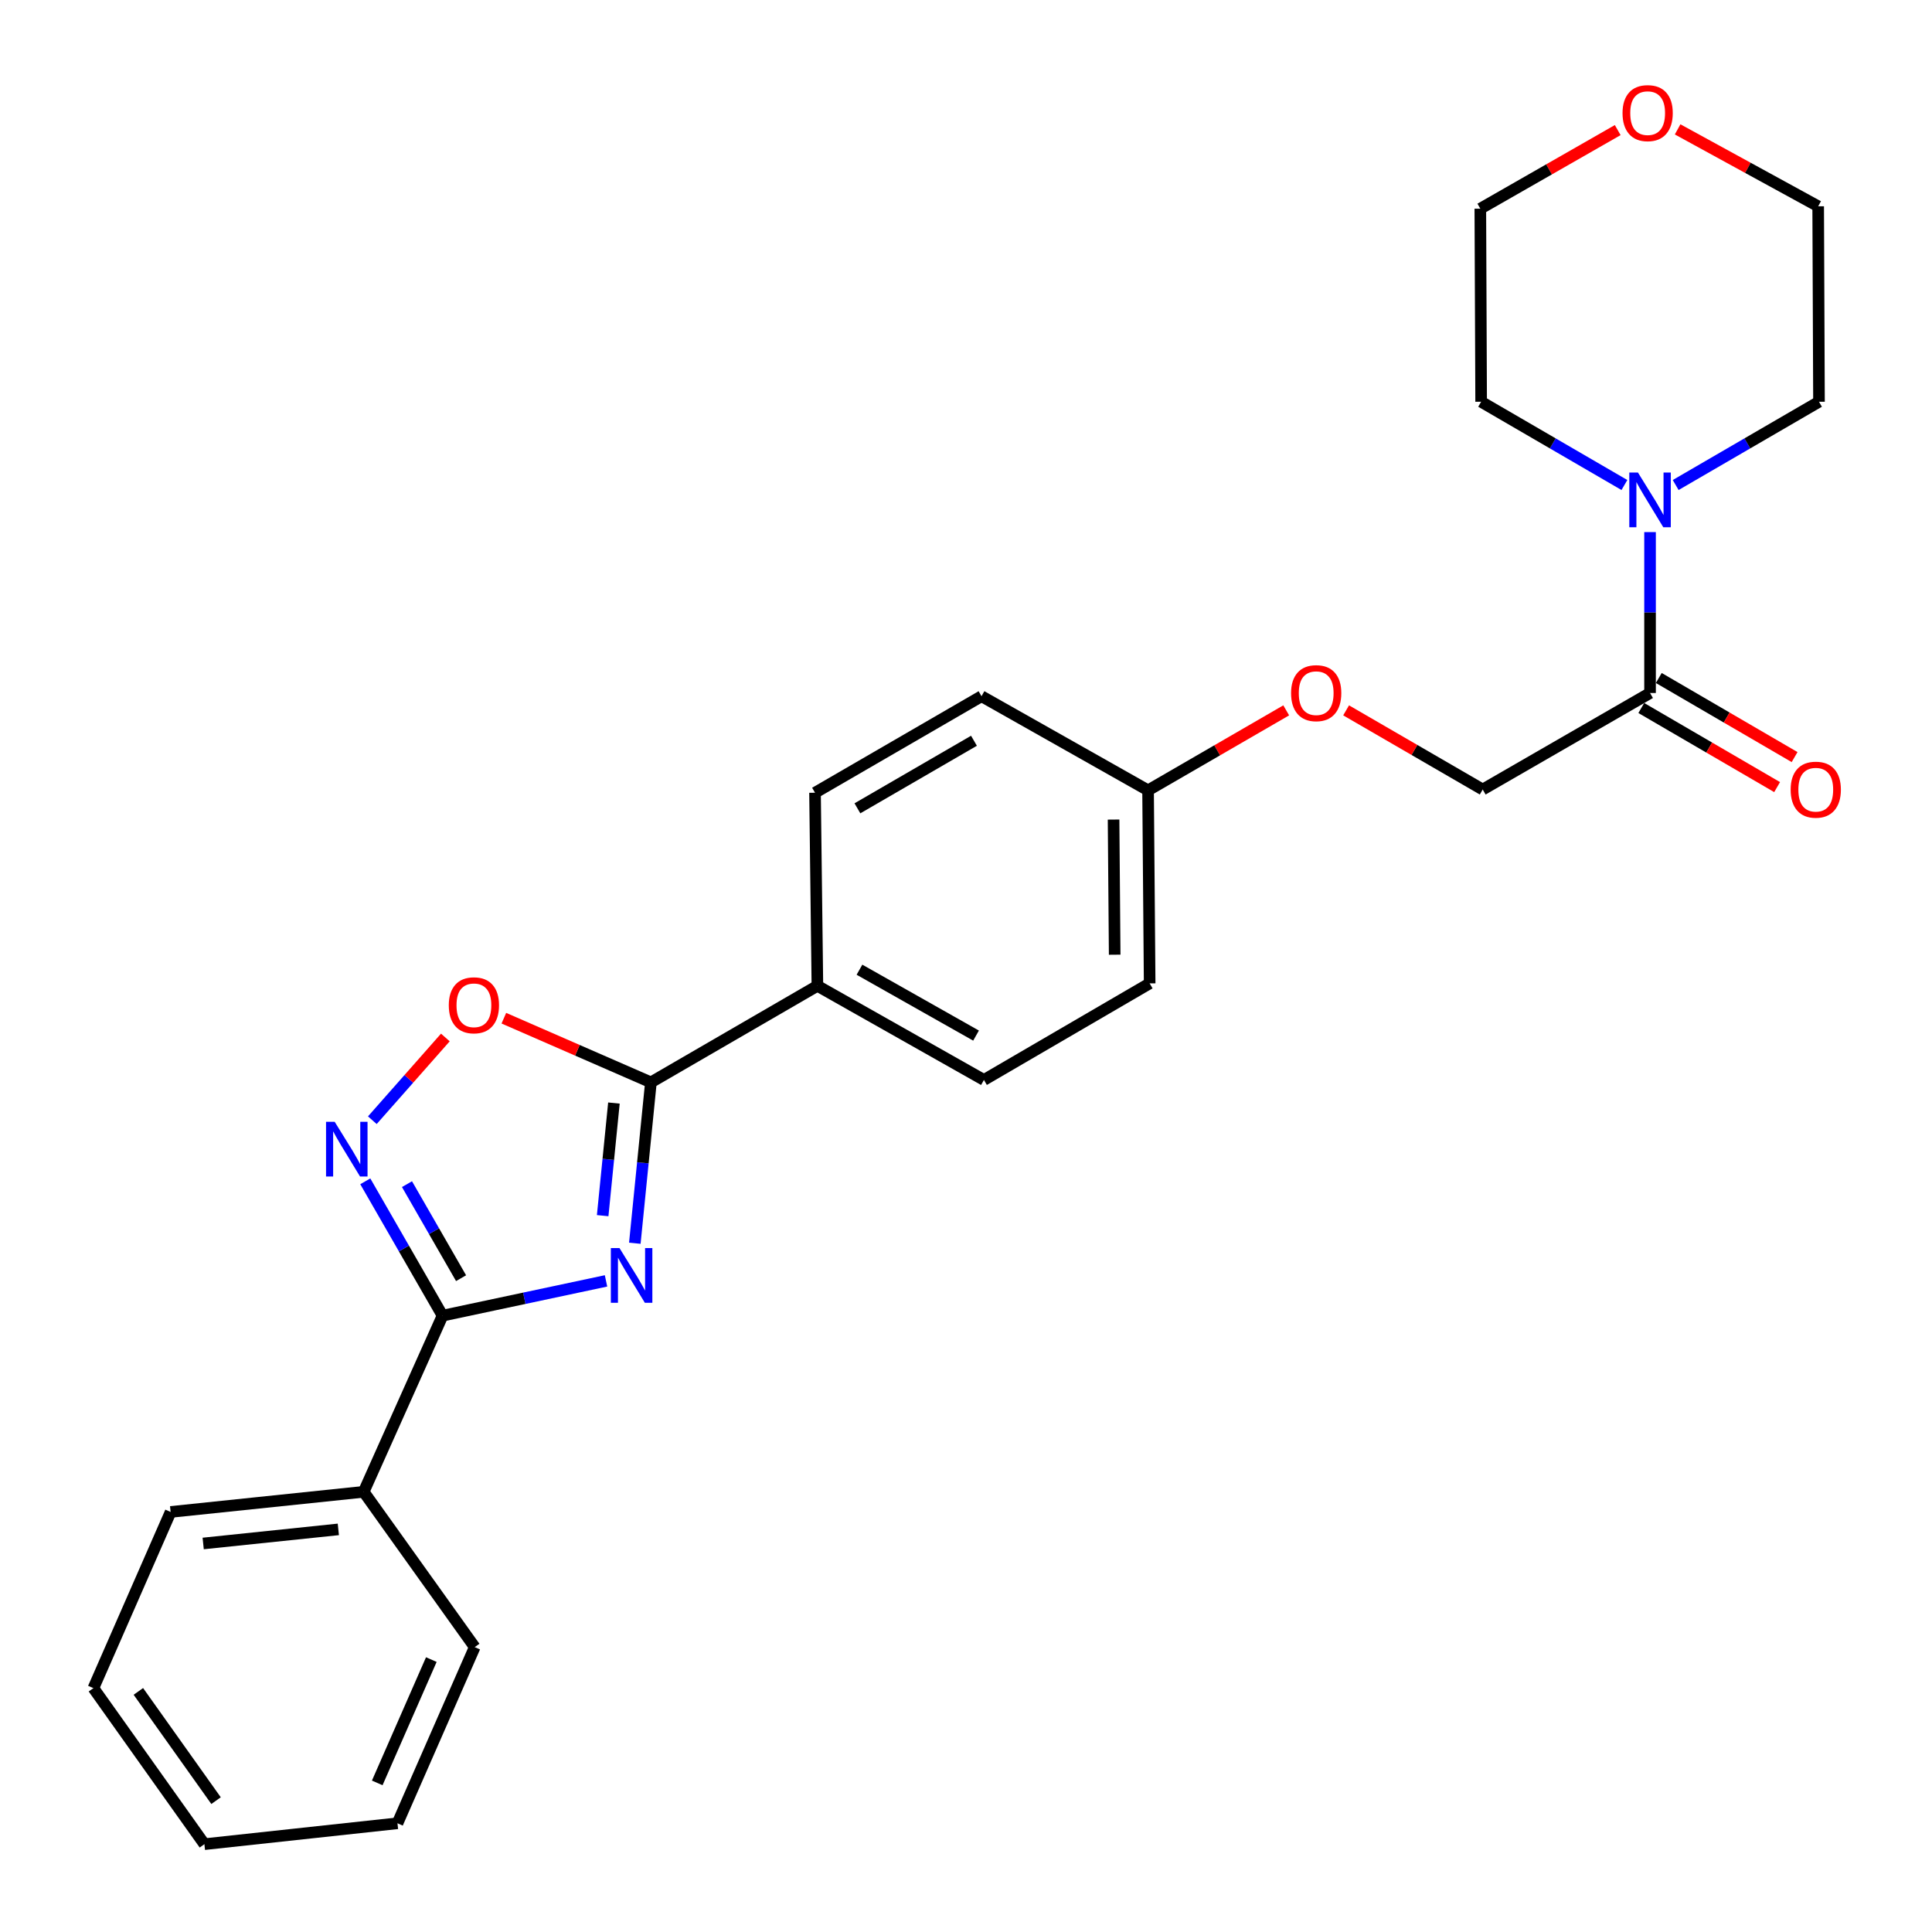 <?xml version='1.0' encoding='iso-8859-1'?>
<svg version='1.1' baseProfile='full'
              xmlns='http://www.w3.org/2000/svg'
                      xmlns:rdkit='http://www.rdkit.org/xml'
                      xmlns:xlink='http://www.w3.org/1999/xlink'
                  xml:space='preserve'
width='1000px' height='1000px' viewBox='0 0 1000 1000'>
<!-- END OF HEADER -->
<rect style='opacity:1.0;fill:#FFFFFF;stroke:none' width='1000' height='1000' x='0' y='0'> </rect>
<path class='bond-0' d='M 313.676,662.988 L 271.369,671.984' style='fill:none;fill-rule:evenodd;stroke:#0000FF;stroke-width:6px;stroke-linecap:butt;stroke-linejoin:miter;stroke-opacity:1' />
<path class='bond-0' d='M 271.369,671.984 L 229.062,680.98' style='fill:none;fill-rule:evenodd;stroke:#000000;stroke-width:6px;stroke-linecap:butt;stroke-linejoin:miter;stroke-opacity:1' />
<path class='bond-1' d='M 328.583,643.501 L 332.745,601.866' style='fill:none;fill-rule:evenodd;stroke:#0000FF;stroke-width:6px;stroke-linecap:butt;stroke-linejoin:miter;stroke-opacity:1' />
<path class='bond-1' d='M 332.745,601.866 L 336.906,560.23' style='fill:none;fill-rule:evenodd;stroke:#000000;stroke-width:6px;stroke-linecap:butt;stroke-linejoin:miter;stroke-opacity:1' />
<path class='bond-1' d='M 311.94,629.222 L 314.853,600.077' style='fill:none;fill-rule:evenodd;stroke:#0000FF;stroke-width:6px;stroke-linecap:butt;stroke-linejoin:miter;stroke-opacity:1' />
<path class='bond-1' d='M 314.853,600.077 L 317.766,570.932' style='fill:none;fill-rule:evenodd;stroke:#000000;stroke-width:6px;stroke-linecap:butt;stroke-linejoin:miter;stroke-opacity:1' />
<path class='bond-2' d='M 229.062,680.98 L 209.066,646.214' style='fill:none;fill-rule:evenodd;stroke:#000000;stroke-width:6px;stroke-linecap:butt;stroke-linejoin:miter;stroke-opacity:1' />
<path class='bond-2' d='M 209.066,646.214 L 189.07,611.448' style='fill:none;fill-rule:evenodd;stroke:#0000FF;stroke-width:6px;stroke-linecap:butt;stroke-linejoin:miter;stroke-opacity:1' />
<path class='bond-2' d='M 238.65,661.585 L 224.652,637.249' style='fill:none;fill-rule:evenodd;stroke:#000000;stroke-width:6px;stroke-linecap:butt;stroke-linejoin:miter;stroke-opacity:1' />
<path class='bond-2' d='M 224.652,637.249 L 210.655,612.913' style='fill:none;fill-rule:evenodd;stroke:#0000FF;stroke-width:6px;stroke-linecap:butt;stroke-linejoin:miter;stroke-opacity:1' />
<path class='bond-7' d='M 229.062,680.98 L 188.246,772.162' style='fill:none;fill-rule:evenodd;stroke:#000000;stroke-width:6px;stroke-linecap:butt;stroke-linejoin:miter;stroke-opacity:1' />
<path class='bond-3' d='M 336.906,560.23 L 298.85,543.623' style='fill:none;fill-rule:evenodd;stroke:#000000;stroke-width:6px;stroke-linecap:butt;stroke-linejoin:miter;stroke-opacity:1' />
<path class='bond-3' d='M 298.85,543.623 L 260.794,527.016' style='fill:none;fill-rule:evenodd;stroke:#FF0000;stroke-width:6px;stroke-linecap:butt;stroke-linejoin:miter;stroke-opacity:1' />
<path class='bond-6' d='M 336.906,560.23 L 423.084,510.264' style='fill:none;fill-rule:evenodd;stroke:#000000;stroke-width:6px;stroke-linecap:butt;stroke-linejoin:miter;stroke-opacity:1' />
<path class='bond-26' d='M 192.722,579.818 L 211.618,558.409' style='fill:none;fill-rule:evenodd;stroke:#0000FF;stroke-width:6px;stroke-linecap:butt;stroke-linejoin:miter;stroke-opacity:1' />
<path class='bond-26' d='M 211.618,558.409 L 230.514,536.999' style='fill:none;fill-rule:evenodd;stroke:#FF0000;stroke-width:6px;stroke-linecap:butt;stroke-linejoin:miter;stroke-opacity:1' />
<path class='bond-4' d='M 854.06,275.413 L 854.06,317.055' style='fill:none;fill-rule:evenodd;stroke:#0000FF;stroke-width:6px;stroke-linecap:butt;stroke-linejoin:miter;stroke-opacity:1' />
<path class='bond-4' d='M 854.06,317.055 L 854.06,358.697' style='fill:none;fill-rule:evenodd;stroke:#000000;stroke-width:6px;stroke-linecap:butt;stroke-linejoin:miter;stroke-opacity:1' />
<path class='bond-17' d='M 867.328,251.046 L 904.417,229.497' style='fill:none;fill-rule:evenodd;stroke:#0000FF;stroke-width:6px;stroke-linecap:butt;stroke-linejoin:miter;stroke-opacity:1' />
<path class='bond-17' d='M 904.417,229.497 L 941.505,207.949' style='fill:none;fill-rule:evenodd;stroke:#000000;stroke-width:6px;stroke-linecap:butt;stroke-linejoin:miter;stroke-opacity:1' />
<path class='bond-18' d='M 840.792,251.044 L 803.713,229.497' style='fill:none;fill-rule:evenodd;stroke:#0000FF;stroke-width:6px;stroke-linecap:butt;stroke-linejoin:miter;stroke-opacity:1' />
<path class='bond-18' d='M 803.713,229.497 L 766.634,207.949' style='fill:none;fill-rule:evenodd;stroke:#000000;stroke-width:6px;stroke-linecap:butt;stroke-linejoin:miter;stroke-opacity:1' />
<path class='bond-5' d='M 854.06,358.697 L 767.443,408.653' style='fill:none;fill-rule:evenodd;stroke:#000000;stroke-width:6px;stroke-linecap:butt;stroke-linejoin:miter;stroke-opacity:1' />
<path class='bond-9' d='M 849.535,366.466 L 884.683,386.936' style='fill:none;fill-rule:evenodd;stroke:#000000;stroke-width:6px;stroke-linecap:butt;stroke-linejoin:miter;stroke-opacity:1' />
<path class='bond-9' d='M 884.683,386.936 L 919.831,407.406' style='fill:none;fill-rule:evenodd;stroke:#FF0000;stroke-width:6px;stroke-linecap:butt;stroke-linejoin:miter;stroke-opacity:1' />
<path class='bond-9' d='M 858.584,350.928 L 893.732,371.398' style='fill:none;fill-rule:evenodd;stroke:#000000;stroke-width:6px;stroke-linecap:butt;stroke-linejoin:miter;stroke-opacity:1' />
<path class='bond-9' d='M 893.732,371.398 L 928.88,391.868' style='fill:none;fill-rule:evenodd;stroke:#FF0000;stroke-width:6px;stroke-linecap:butt;stroke-linejoin:miter;stroke-opacity:1' />
<path class='bond-11' d='M 423.084,510.264 L 509.281,558.981' style='fill:none;fill-rule:evenodd;stroke:#000000;stroke-width:6px;stroke-linecap:butt;stroke-linejoin:miter;stroke-opacity:1' />
<path class='bond-11' d='M 444.86,501.918 L 505.198,536.02' style='fill:none;fill-rule:evenodd;stroke:#000000;stroke-width:6px;stroke-linecap:butt;stroke-linejoin:miter;stroke-opacity:1' />
<path class='bond-12' d='M 423.084,510.264 L 421.855,410.321' style='fill:none;fill-rule:evenodd;stroke:#000000;stroke-width:6px;stroke-linecap:butt;stroke-linejoin:miter;stroke-opacity:1' />
<path class='bond-21' d='M 188.246,772.162 L 88.314,782.581' style='fill:none;fill-rule:evenodd;stroke:#000000;stroke-width:6px;stroke-linecap:butt;stroke-linejoin:miter;stroke-opacity:1' />
<path class='bond-21' d='M 175.121,791.608 L 105.168,798.901' style='fill:none;fill-rule:evenodd;stroke:#000000;stroke-width:6px;stroke-linecap:butt;stroke-linejoin:miter;stroke-opacity:1' />
<path class='bond-22' d='M 188.246,772.162 L 245.714,852.545' style='fill:none;fill-rule:evenodd;stroke:#000000;stroke-width:6px;stroke-linecap:butt;stroke-linejoin:miter;stroke-opacity:1' />
<path class='bond-8' d='M 767.443,408.653 L 732.094,388.164' style='fill:none;fill-rule:evenodd;stroke:#000000;stroke-width:6px;stroke-linecap:butt;stroke-linejoin:miter;stroke-opacity:1' />
<path class='bond-8' d='M 732.094,388.164 L 696.746,367.676' style='fill:none;fill-rule:evenodd;stroke:#FF0000;stroke-width:6px;stroke-linecap:butt;stroke-linejoin:miter;stroke-opacity:1' />
<path class='bond-10' d='M 837.326,67.334 L 801.77,87.675' style='fill:none;fill-rule:evenodd;stroke:#FF0000;stroke-width:6px;stroke-linecap:butt;stroke-linejoin:miter;stroke-opacity:1' />
<path class='bond-10' d='M 801.77,87.675 L 766.214,108.017' style='fill:none;fill-rule:evenodd;stroke:#000000;stroke-width:6px;stroke-linecap:butt;stroke-linejoin:miter;stroke-opacity:1' />
<path class='bond-29' d='M 868.336,66.962 L 904.711,86.87' style='fill:none;fill-rule:evenodd;stroke:#FF0000;stroke-width:6px;stroke-linecap:butt;stroke-linejoin:miter;stroke-opacity:1' />
<path class='bond-29' d='M 904.711,86.87 L 941.086,106.778' style='fill:none;fill-rule:evenodd;stroke:#000000;stroke-width:6px;stroke-linecap:butt;stroke-linejoin:miter;stroke-opacity:1' />
<path class='bond-16' d='M 509.281,558.981 L 595.058,508.995' style='fill:none;fill-rule:evenodd;stroke:#000000;stroke-width:6px;stroke-linecap:butt;stroke-linejoin:miter;stroke-opacity:1' />
<path class='bond-15' d='M 421.855,410.321 L 508.032,360.365' style='fill:none;fill-rule:evenodd;stroke:#000000;stroke-width:6px;stroke-linecap:butt;stroke-linejoin:miter;stroke-opacity:1' />
<path class='bond-15' d='M 443.799,418.384 L 504.123,383.414' style='fill:none;fill-rule:evenodd;stroke:#000000;stroke-width:6px;stroke-linecap:butt;stroke-linejoin:miter;stroke-opacity:1' />
<path class='bond-13' d='M 665.742,367.678 L 629.991,388.375' style='fill:none;fill-rule:evenodd;stroke:#FF0000;stroke-width:6px;stroke-linecap:butt;stroke-linejoin:miter;stroke-opacity:1' />
<path class='bond-13' d='M 629.991,388.375 L 594.239,409.073' style='fill:none;fill-rule:evenodd;stroke:#000000;stroke-width:6px;stroke-linecap:butt;stroke-linejoin:miter;stroke-opacity:1' />
<path class='bond-14' d='M 594.239,409.073 L 508.032,360.365' style='fill:none;fill-rule:evenodd;stroke:#000000;stroke-width:6px;stroke-linecap:butt;stroke-linejoin:miter;stroke-opacity:1' />
<path class='bond-27' d='M 594.239,409.073 L 595.058,508.995' style='fill:none;fill-rule:evenodd;stroke:#000000;stroke-width:6px;stroke-linecap:butt;stroke-linejoin:miter;stroke-opacity:1' />
<path class='bond-27' d='M 576.382,424.208 L 576.956,494.154' style='fill:none;fill-rule:evenodd;stroke:#000000;stroke-width:6px;stroke-linecap:butt;stroke-linejoin:miter;stroke-opacity:1' />
<path class='bond-20' d='M 941.505,207.949 L 941.086,106.778' style='fill:none;fill-rule:evenodd;stroke:#000000;stroke-width:6px;stroke-linecap:butt;stroke-linejoin:miter;stroke-opacity:1' />
<path class='bond-19' d='M 766.634,207.949 L 766.214,108.017' style='fill:none;fill-rule:evenodd;stroke:#000000;stroke-width:6px;stroke-linecap:butt;stroke-linejoin:miter;stroke-opacity:1' />
<path class='bond-24' d='M 88.314,782.581 L 48.347,873.772' style='fill:none;fill-rule:evenodd;stroke:#000000;stroke-width:6px;stroke-linecap:butt;stroke-linejoin:miter;stroke-opacity:1' />
<path class='bond-23' d='M 245.714,852.545 L 205.728,943.727' style='fill:none;fill-rule:evenodd;stroke:#000000;stroke-width:6px;stroke-linecap:butt;stroke-linejoin:miter;stroke-opacity:1' />
<path class='bond-23' d='M 223.25,859.001 L 195.259,922.828' style='fill:none;fill-rule:evenodd;stroke:#000000;stroke-width:6px;stroke-linecap:butt;stroke-linejoin:miter;stroke-opacity:1' />
<path class='bond-25' d='M 205.728,943.727 L 105.795,954.545' style='fill:none;fill-rule:evenodd;stroke:#000000;stroke-width:6px;stroke-linecap:butt;stroke-linejoin:miter;stroke-opacity:1' />
<path class='bond-28' d='M 48.347,873.772 L 105.795,954.545' style='fill:none;fill-rule:evenodd;stroke:#000000;stroke-width:6px;stroke-linecap:butt;stroke-linejoin:miter;stroke-opacity:1' />
<path class='bond-28' d='M 71.617,875.467 L 111.83,932.008' style='fill:none;fill-rule:evenodd;stroke:#000000;stroke-width:6px;stroke-linecap:butt;stroke-linejoin:miter;stroke-opacity:1' />
<path  class='atom-0' d='M 320.657 646.012
L 329.937 661.012
Q 330.857 662.492, 332.337 665.172
Q 333.817 667.852, 333.897 668.012
L 333.897 646.012
L 337.657 646.012
L 337.657 674.332
L 333.777 674.332
L 323.817 657.932
Q 322.657 656.012, 321.417 653.812
Q 320.217 651.612, 319.857 650.932
L 319.857 674.332
L 316.177 674.332
L 316.177 646.012
L 320.657 646.012
' fill='#0000FF'/>
<path  class='atom-3' d='M 173.236 580.643
L 182.516 595.643
Q 183.436 597.123, 184.916 599.803
Q 186.396 602.483, 186.476 602.643
L 186.476 580.643
L 190.236 580.643
L 190.236 608.963
L 186.356 608.963
L 176.396 592.563
Q 175.236 590.643, 173.996 588.443
Q 172.796 586.243, 172.436 585.563
L 172.436 608.963
L 168.756 608.963
L 168.756 580.643
L 173.236 580.643
' fill='#0000FF'/>
<path  class='atom-4' d='M 232.295 520.333
Q 232.295 513.533, 235.655 509.733
Q 239.015 505.933, 245.295 505.933
Q 251.575 505.933, 254.935 509.733
Q 258.295 513.533, 258.295 520.333
Q 258.295 527.213, 254.895 531.133
Q 251.495 535.013, 245.295 535.013
Q 239.055 535.013, 235.655 531.133
Q 232.295 527.253, 232.295 520.333
M 245.295 531.813
Q 249.615 531.813, 251.935 528.933
Q 254.295 526.013, 254.295 520.333
Q 254.295 514.773, 251.935 511.973
Q 249.615 509.133, 245.295 509.133
Q 240.975 509.133, 238.615 511.933
Q 236.295 514.733, 236.295 520.333
Q 236.295 526.053, 238.615 528.933
Q 240.975 531.813, 245.295 531.813
' fill='#FF0000'/>
<path  class='atom-5' d='M 847.8 244.594
L 857.08 259.594
Q 858 261.074, 859.48 263.754
Q 860.96 266.434, 861.04 266.594
L 861.04 244.594
L 864.8 244.594
L 864.8 272.914
L 860.92 272.914
L 850.96 256.514
Q 849.8 254.594, 848.56 252.394
Q 847.36 250.194, 847 249.514
L 847 272.914
L 843.32 272.914
L 843.32 244.594
L 847.8 244.594
' fill='#0000FF'/>
<path  class='atom-10' d='M 926.837 408.733
Q 926.837 401.933, 930.197 398.133
Q 933.557 394.333, 939.837 394.333
Q 946.117 394.333, 949.477 398.133
Q 952.837 401.933, 952.837 408.733
Q 952.837 415.613, 949.437 419.533
Q 946.037 423.413, 939.837 423.413
Q 933.597 423.413, 930.197 419.533
Q 926.837 415.653, 926.837 408.733
M 939.837 420.213
Q 944.157 420.213, 946.477 417.333
Q 948.837 414.413, 948.837 408.733
Q 948.837 403.173, 946.477 400.373
Q 944.157 397.533, 939.837 397.533
Q 935.517 397.533, 933.157 400.333
Q 930.837 403.133, 930.837 408.733
Q 930.837 414.453, 933.157 417.333
Q 935.517 420.213, 939.837 420.213
' fill='#FF0000'/>
<path  class='atom-11' d='M 839.821 58.55
Q 839.821 51.75, 843.181 47.95
Q 846.541 44.15, 852.821 44.15
Q 859.101 44.15, 862.461 47.95
Q 865.821 51.75, 865.821 58.55
Q 865.821 65.43, 862.421 69.35
Q 859.021 73.23, 852.821 73.23
Q 846.581 73.23, 843.181 69.35
Q 839.821 65.47, 839.821 58.55
M 852.821 70.03
Q 857.141 70.03, 859.461 67.15
Q 861.821 64.23, 861.821 58.55
Q 861.821 52.99, 859.461 50.19
Q 857.141 47.35, 852.821 47.35
Q 848.501 47.35, 846.141 50.15
Q 843.821 52.95, 843.821 58.55
Q 843.821 64.27, 846.141 67.15
Q 848.501 70.03, 852.821 70.03
' fill='#FF0000'/>
<path  class='atom-14' d='M 668.256 358.777
Q 668.256 351.977, 671.616 348.177
Q 674.976 344.377, 681.256 344.377
Q 687.536 344.377, 690.896 348.177
Q 694.256 351.977, 694.256 358.777
Q 694.256 365.657, 690.856 369.577
Q 687.456 373.457, 681.256 373.457
Q 675.016 373.457, 671.616 369.577
Q 668.256 365.697, 668.256 358.777
M 681.256 370.257
Q 685.576 370.257, 687.896 367.377
Q 690.256 364.457, 690.256 358.777
Q 690.256 353.217, 687.896 350.417
Q 685.576 347.577, 681.256 347.577
Q 676.936 347.577, 674.576 350.377
Q 672.256 353.177, 672.256 358.777
Q 672.256 364.497, 674.576 367.377
Q 676.936 370.257, 681.256 370.257
' fill='#FF0000'/>
</svg>
